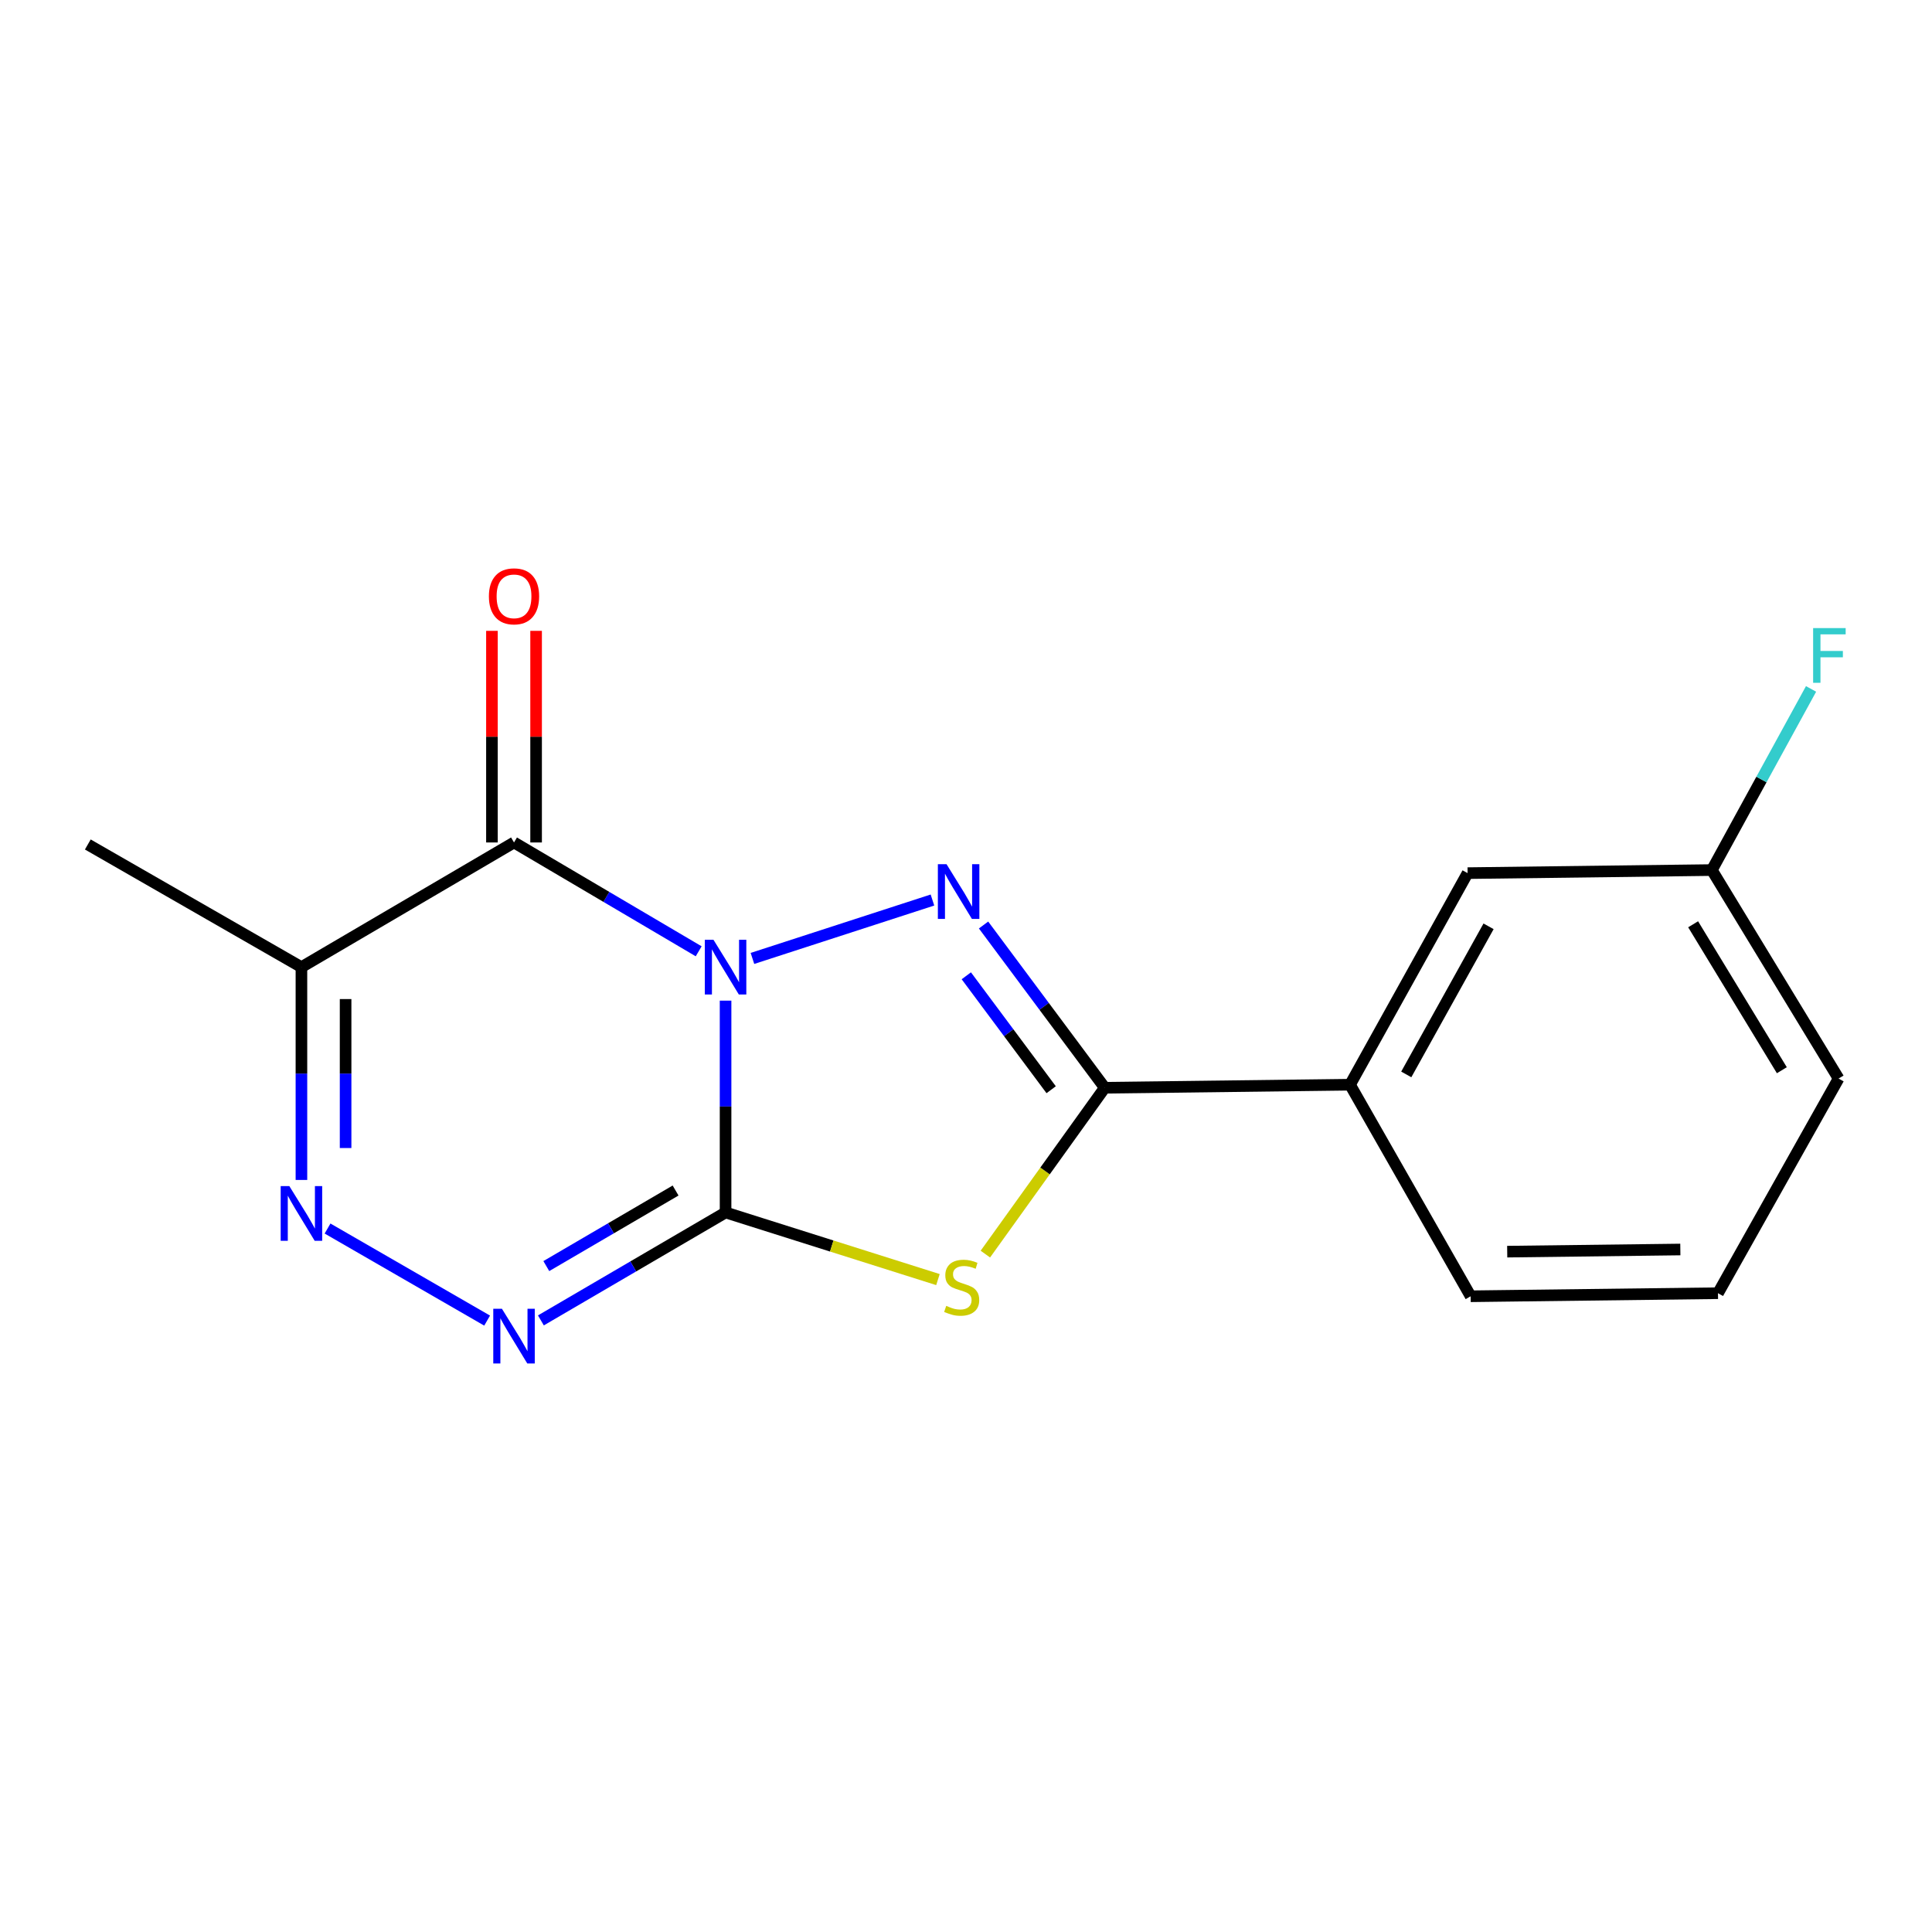 <?xml version='1.0' encoding='iso-8859-1'?>
<svg version='1.1' baseProfile='full'
              xmlns='http://www.w3.org/2000/svg'
                      xmlns:rdkit='http://www.rdkit.org/xml'
                      xmlns:xlink='http://www.w3.org/1999/xlink'
                  xml:space='preserve'
width='1000px' height='1000px' viewBox='0 0 1000 1000'>
<!-- END OF HEADER -->
<rect style='opacity:1.0;fill:#FFFFFF;stroke:none' width='1000' height='1000' x='0' y='0'> </rect>
<path class='bond-0' d='M 375.555,517.928 L 375.555,572.747' style='fill:none;fill-rule:evenodd;stroke:#0000FF;stroke-width:6px;stroke-linecap:butt;stroke-linejoin:miter;stroke-opacity:1' />
<path class='bond-0' d='M 375.555,572.747 L 375.555,627.567' style='fill:none;fill-rule:evenodd;stroke:#000000;stroke-width:6px;stroke-linecap:butt;stroke-linejoin:miter;stroke-opacity:1' />
<path class='bond-1' d='M 389.465,496.08 L 482.634,465.851' style='fill:none;fill-rule:evenodd;stroke:#0000FF;stroke-width:6px;stroke-linecap:butt;stroke-linejoin:miter;stroke-opacity:1' />
<path class='bond-3' d='M 361.637,492.391 L 313.846,464.225' style='fill:none;fill-rule:evenodd;stroke:#0000FF;stroke-width:6px;stroke-linecap:butt;stroke-linejoin:miter;stroke-opacity:1' />
<path class='bond-3' d='M 313.846,464.225 L 266.055,436.059' style='fill:none;fill-rule:evenodd;stroke:#000000;stroke-width:6px;stroke-linecap:butt;stroke-linejoin:miter;stroke-opacity:1' />
<path class='bond-2' d='M 375.555,627.567 L 430.519,644.94' style='fill:none;fill-rule:evenodd;stroke:#000000;stroke-width:6px;stroke-linecap:butt;stroke-linejoin:miter;stroke-opacity:1' />
<path class='bond-2' d='M 430.519,644.94 L 485.482,662.313' style='fill:none;fill-rule:evenodd;stroke:#CCCC00;stroke-width:6px;stroke-linecap:butt;stroke-linejoin:miter;stroke-opacity:1' />
<path class='bond-5' d='M 375.555,627.567 L 327.76,655.502' style='fill:none;fill-rule:evenodd;stroke:#000000;stroke-width:6px;stroke-linecap:butt;stroke-linejoin:miter;stroke-opacity:1' />
<path class='bond-5' d='M 327.76,655.502 L 279.966,683.437' style='fill:none;fill-rule:evenodd;stroke:#0000FF;stroke-width:6px;stroke-linecap:butt;stroke-linejoin:miter;stroke-opacity:1' />
<path class='bond-5' d='M 349.682,616.213 L 316.226,635.768' style='fill:none;fill-rule:evenodd;stroke:#000000;stroke-width:6px;stroke-linecap:butt;stroke-linejoin:miter;stroke-opacity:1' />
<path class='bond-5' d='M 316.226,635.768 L 282.77,655.323' style='fill:none;fill-rule:evenodd;stroke:#0000FF;stroke-width:6px;stroke-linecap:butt;stroke-linejoin:miter;stroke-opacity:1' />
<path class='bond-4' d='M 509.084,478.782 L 540.454,520.901' style='fill:none;fill-rule:evenodd;stroke:#0000FF;stroke-width:6px;stroke-linecap:butt;stroke-linejoin:miter;stroke-opacity:1' />
<path class='bond-4' d='M 540.454,520.901 L 571.825,563.02' style='fill:none;fill-rule:evenodd;stroke:#000000;stroke-width:6px;stroke-linecap:butt;stroke-linejoin:miter;stroke-opacity:1' />
<path class='bond-4' d='M 500.163,505.071 L 522.123,534.555' style='fill:none;fill-rule:evenodd;stroke:#0000FF;stroke-width:6px;stroke-linecap:butt;stroke-linejoin:miter;stroke-opacity:1' />
<path class='bond-4' d='M 522.123,534.555 L 544.082,564.038' style='fill:none;fill-rule:evenodd;stroke:#000000;stroke-width:6px;stroke-linecap:butt;stroke-linejoin:miter;stroke-opacity:1' />
<path class='bond-17' d='M 510.022,649.123 L 540.923,606.071' style='fill:none;fill-rule:evenodd;stroke:#CCCC00;stroke-width:6px;stroke-linecap:butt;stroke-linejoin:miter;stroke-opacity:1' />
<path class='bond-17' d='M 540.923,606.071 L 571.825,563.02' style='fill:none;fill-rule:evenodd;stroke:#000000;stroke-width:6px;stroke-linecap:butt;stroke-linejoin:miter;stroke-opacity:1' />
<path class='bond-7' d='M 266.055,436.059 L 156.021,500.593' style='fill:none;fill-rule:evenodd;stroke:#000000;stroke-width:6px;stroke-linecap:butt;stroke-linejoin:miter;stroke-opacity:1' />
<path class='bond-9' d='M 277.484,436.059 L 277.484,381.292' style='fill:none;fill-rule:evenodd;stroke:#000000;stroke-width:6px;stroke-linecap:butt;stroke-linejoin:miter;stroke-opacity:1' />
<path class='bond-9' d='M 277.484,381.292 L 277.484,326.525' style='fill:none;fill-rule:evenodd;stroke:#FF0000;stroke-width:6px;stroke-linecap:butt;stroke-linejoin:miter;stroke-opacity:1' />
<path class='bond-9' d='M 254.626,436.059 L 254.626,381.292' style='fill:none;fill-rule:evenodd;stroke:#000000;stroke-width:6px;stroke-linecap:butt;stroke-linejoin:miter;stroke-opacity:1' />
<path class='bond-9' d='M 254.626,381.292 L 254.626,326.525' style='fill:none;fill-rule:evenodd;stroke:#FF0000;stroke-width:6px;stroke-linecap:butt;stroke-linejoin:miter;stroke-opacity:1' />
<path class='bond-8' d='M 571.825,563.02 L 698.773,561.445' style='fill:none;fill-rule:evenodd;stroke:#000000;stroke-width:6px;stroke-linecap:butt;stroke-linejoin:miter;stroke-opacity:1' />
<path class='bond-18' d='M 252.139,683.54 L 169.536,635.884' style='fill:none;fill-rule:evenodd;stroke:#0000FF;stroke-width:6px;stroke-linecap:butt;stroke-linejoin:miter;stroke-opacity:1' />
<path class='bond-6' d='M 156.021,610.74 L 156.021,555.667' style='fill:none;fill-rule:evenodd;stroke:#0000FF;stroke-width:6px;stroke-linecap:butt;stroke-linejoin:miter;stroke-opacity:1' />
<path class='bond-6' d='M 156.021,555.667 L 156.021,500.593' style='fill:none;fill-rule:evenodd;stroke:#000000;stroke-width:6px;stroke-linecap:butt;stroke-linejoin:miter;stroke-opacity:1' />
<path class='bond-6' d='M 178.879,594.218 L 178.879,555.667' style='fill:none;fill-rule:evenodd;stroke:#0000FF;stroke-width:6px;stroke-linecap:butt;stroke-linejoin:miter;stroke-opacity:1' />
<path class='bond-6' d='M 178.879,555.667 L 178.879,517.115' style='fill:none;fill-rule:evenodd;stroke:#000000;stroke-width:6px;stroke-linecap:butt;stroke-linejoin:miter;stroke-opacity:1' />
<path class='bond-13' d='M 156.021,500.593 L 45.455,437.1' style='fill:none;fill-rule:evenodd;stroke:#000000;stroke-width:6px;stroke-linecap:butt;stroke-linejoin:miter;stroke-opacity:1' />
<path class='bond-10' d='M 698.773,561.445 L 759.625,451.932' style='fill:none;fill-rule:evenodd;stroke:#000000;stroke-width:6px;stroke-linecap:butt;stroke-linejoin:miter;stroke-opacity:1' />
<path class='bond-10' d='M 727.881,556.12 L 770.477,479.461' style='fill:none;fill-rule:evenodd;stroke:#000000;stroke-width:6px;stroke-linecap:butt;stroke-linejoin:miter;stroke-opacity:1' />
<path class='bond-14' d='M 698.773,561.445 L 761.212,670.945' style='fill:none;fill-rule:evenodd;stroke:#000000;stroke-width:6px;stroke-linecap:butt;stroke-linejoin:miter;stroke-opacity:1' />
<path class='bond-11' d='M 759.625,451.932 L 886.052,450.345' style='fill:none;fill-rule:evenodd;stroke:#000000;stroke-width:6px;stroke-linecap:butt;stroke-linejoin:miter;stroke-opacity:1' />
<path class='bond-12' d='M 886.052,450.345 L 911.727,403.464' style='fill:none;fill-rule:evenodd;stroke:#000000;stroke-width:6px;stroke-linecap:butt;stroke-linejoin:miter;stroke-opacity:1' />
<path class='bond-12' d='M 911.727,403.464 L 937.402,356.584' style='fill:none;fill-rule:evenodd;stroke:#33CCCC;stroke-width:6px;stroke-linecap:butt;stroke-linejoin:miter;stroke-opacity:1' />
<path class='bond-19' d='M 886.052,450.345 L 951.653,558.258' style='fill:none;fill-rule:evenodd;stroke:#000000;stroke-width:6px;stroke-linecap:butt;stroke-linejoin:miter;stroke-opacity:1' />
<path class='bond-19' d='M 876.361,478.405 L 922.281,553.944' style='fill:none;fill-rule:evenodd;stroke:#000000;stroke-width:6px;stroke-linecap:butt;stroke-linejoin:miter;stroke-opacity:1' />
<path class='bond-15' d='M 761.212,670.945 L 889.227,669.358' style='fill:none;fill-rule:evenodd;stroke:#000000;stroke-width:6px;stroke-linecap:butt;stroke-linejoin:miter;stroke-opacity:1' />
<path class='bond-15' d='M 780.131,647.851 L 869.741,646.74' style='fill:none;fill-rule:evenodd;stroke:#000000;stroke-width:6px;stroke-linecap:butt;stroke-linejoin:miter;stroke-opacity:1' />
<path class='bond-16' d='M 889.227,669.358 L 951.653,558.258' style='fill:none;fill-rule:evenodd;stroke:#000000;stroke-width:6px;stroke-linecap:butt;stroke-linejoin:miter;stroke-opacity:1' />
<path  class='atom-0' d='M 369.295 486.433
L 378.575 501.433
Q 379.495 502.913, 380.975 505.593
Q 382.455 508.273, 382.535 508.433
L 382.535 486.433
L 386.295 486.433
L 386.295 514.753
L 382.415 514.753
L 372.455 498.353
Q 371.295 496.433, 370.055 494.233
Q 368.855 492.033, 368.495 491.353
L 368.495 514.753
L 364.815 514.753
L 364.815 486.433
L 369.295 486.433
' fill='#0000FF'/>
<path  class='atom-2' d='M 489.919 447.296
L 499.199 462.296
Q 500.119 463.776, 501.599 466.456
Q 503.079 469.136, 503.159 469.296
L 503.159 447.296
L 506.919 447.296
L 506.919 475.616
L 503.039 475.616
L 493.079 459.216
Q 491.919 457.296, 490.679 455.096
Q 489.479 452.896, 489.119 452.216
L 489.119 475.616
L 485.439 475.616
L 485.439 447.296
L 489.919 447.296
' fill='#0000FF'/>
<path  class='atom-3' d='M 489.767 675.916
Q 490.087 676.036, 491.407 676.596
Q 492.727 677.156, 494.167 677.516
Q 495.647 677.836, 497.087 677.836
Q 499.767 677.836, 501.327 676.556
Q 502.887 675.236, 502.887 672.956
Q 502.887 671.396, 502.087 670.436
Q 501.327 669.476, 500.127 668.956
Q 498.927 668.436, 496.927 667.836
Q 494.407 667.076, 492.887 666.356
Q 491.407 665.636, 490.327 664.116
Q 489.287 662.596, 489.287 660.036
Q 489.287 656.476, 491.687 654.276
Q 494.127 652.076, 498.927 652.076
Q 502.207 652.076, 505.927 653.636
L 505.007 656.716
Q 501.607 655.316, 499.047 655.316
Q 496.287 655.316, 494.767 656.476
Q 493.247 657.596, 493.287 659.556
Q 493.287 661.076, 494.047 661.996
Q 494.847 662.916, 495.967 663.436
Q 497.127 663.956, 499.047 664.556
Q 501.607 665.356, 503.127 666.156
Q 504.647 666.956, 505.727 668.596
Q 506.847 670.196, 506.847 672.956
Q 506.847 676.876, 504.207 678.996
Q 501.607 681.076, 497.247 681.076
Q 494.727 681.076, 492.807 680.516
Q 490.927 679.996, 488.687 679.076
L 489.767 675.916
' fill='#CCCC00'/>
<path  class='atom-6' d='M 259.795 677.408
L 269.075 692.408
Q 269.995 693.888, 271.475 696.568
Q 272.955 699.248, 273.035 699.408
L 273.035 677.408
L 276.795 677.408
L 276.795 705.728
L 272.915 705.728
L 262.955 689.328
Q 261.795 687.408, 260.555 685.208
Q 259.355 683.008, 258.995 682.328
L 258.995 705.728
L 255.315 705.728
L 255.315 677.408
L 259.795 677.408
' fill='#0000FF'/>
<path  class='atom-7' d='M 149.761 613.927
L 159.041 628.927
Q 159.961 630.407, 161.441 633.087
Q 162.921 635.767, 163.001 635.927
L 163.001 613.927
L 166.761 613.927
L 166.761 642.247
L 162.881 642.247
L 152.921 625.847
Q 151.761 623.927, 150.521 621.727
Q 149.321 619.527, 148.961 618.847
L 148.961 642.247
L 145.281 642.247
L 145.281 613.927
L 149.761 613.927
' fill='#0000FF'/>
<path  class='atom-10' d='M 253.055 308.658
Q 253.055 301.858, 256.415 298.058
Q 259.775 294.258, 266.055 294.258
Q 272.335 294.258, 275.695 298.058
Q 279.055 301.858, 279.055 308.658
Q 279.055 315.538, 275.655 319.458
Q 272.255 323.338, 266.055 323.338
Q 259.815 323.338, 256.415 319.458
Q 253.055 315.578, 253.055 308.658
M 266.055 320.138
Q 270.375 320.138, 272.695 317.258
Q 275.055 314.338, 275.055 308.658
Q 275.055 303.098, 272.695 300.298
Q 270.375 297.458, 266.055 297.458
Q 261.735 297.458, 259.375 300.258
Q 257.055 303.058, 257.055 308.658
Q 257.055 314.378, 259.375 317.258
Q 261.735 320.138, 266.055 320.138
' fill='#FF0000'/>
<path  class='atom-13' d='M 938.471 325.097
L 955.311 325.097
L 955.311 328.337
L 942.271 328.337
L 942.271 336.937
L 953.871 336.937
L 953.871 340.217
L 942.271 340.217
L 942.271 353.417
L 938.471 353.417
L 938.471 325.097
' fill='#33CCCC'/>
</svg>
